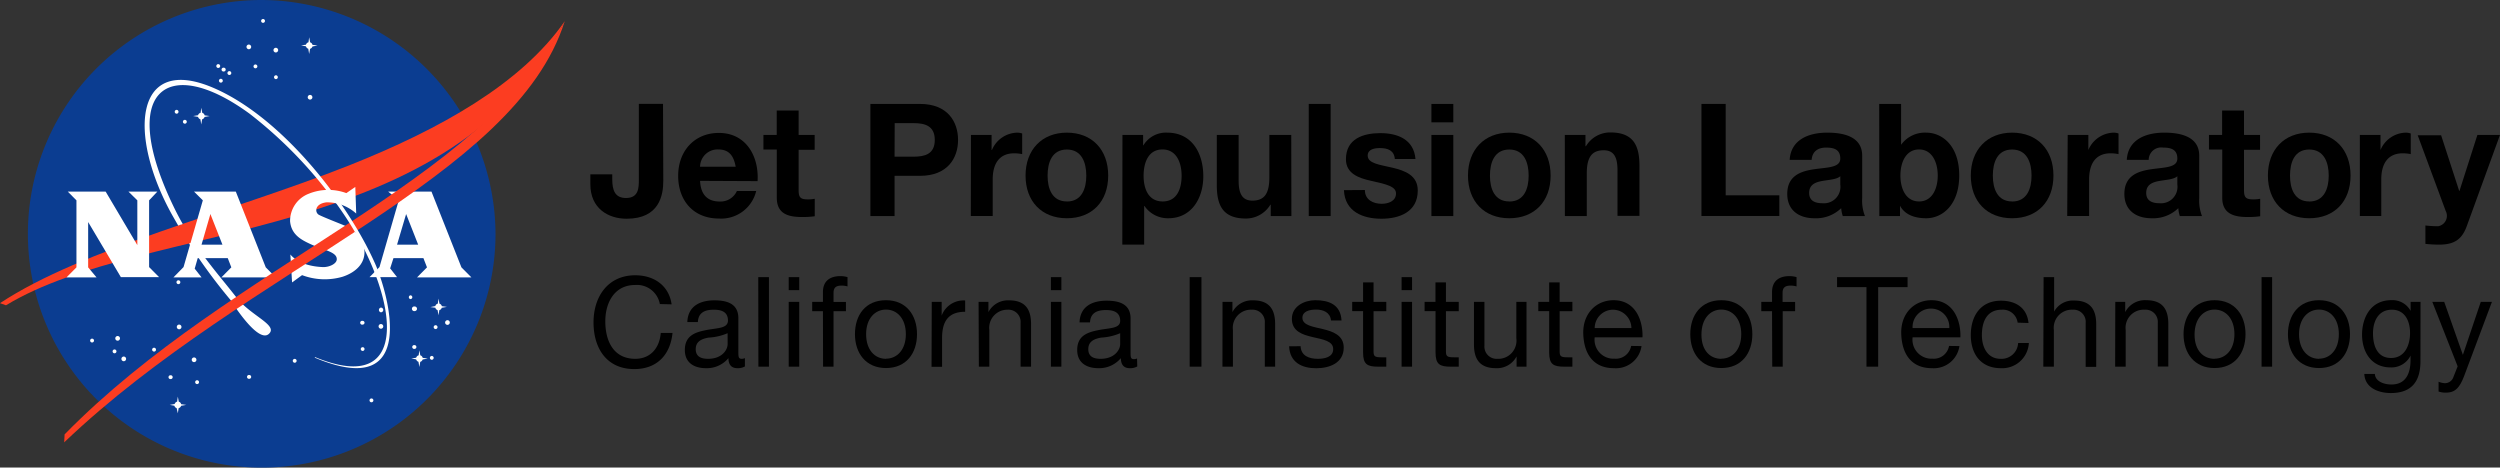 <svg id="Layer_1" data-name="Layer 1" xmlns="http://www.w3.org/2000/svg" viewBox="0 0 363 67.89"><rect x="0" y="0" width="363" height="67.89" fill="#333333" stroke="none"/><defs><style>.cls-1{fill:#0b3d91;}.cls-2{fill:#fff;}.cls-3{fill:#fc3d21;}</style></defs><path class="cls-1" d="M80.3,46.36A33.95,33.95,0,1,1,46.35,12.41,34.12,34.12,0,0,1,80.3,46.36Z" transform="translate(-8.35 -12.41)"/><path class="cls-2" d="M46.82,15.5a.28.28,0,0,1-.55,0,.28.28,0,1,1,.55,0Z" transform="translate(-8.35 -12.41)"/><path class="cls-2" d="M48.74,19.69a.35.35,0,0,1-.34.34.34.34,0,0,1-.34-.34.34.34,0,0,1,.34-.34A.34.34,0,0,1,48.74,19.69Z" transform="translate(-8.35 -12.41)"/><path class="cls-2" d="M53.71,26.53a.34.34,0,0,1-.34.34.34.34,0,0,1-.34-.34.35.35,0,0,1,.34-.34A.34.34,0,0,1,53.71,26.53Z" transform="translate(-8.35 -12.41)"/><path class="cls-2" d="M45.72,22.05a.28.28,0,1,1-.28-.28A.28.28,0,0,1,45.72,22.05Z" transform="translate(-8.35 -12.41)"/><path class="cls-2" d="M48.69,23.62a.28.28,0,0,1-.27.28.28.28,0,1,1,0-.56A.28.28,0,0,1,48.69,23.62Z" transform="translate(-8.35 -12.41)"/><path class="cls-2" d="M44.82,19.22a.34.34,0,0,1-.34.34.35.35,0,0,1-.34-.34.34.34,0,0,1,.34-.34A.34.34,0,0,1,44.82,19.22Z" transform="translate(-8.35 -12.41)"/><path class="cls-2" d="M40.32,22a.28.28,0,1,1-.28-.28A.29.29,0,0,1,40.32,22Z" transform="translate(-8.35 -12.41)"/><path class="cls-2" d="M41.12,22.51a.27.27,0,0,1-.27.28.28.28,0,1,1,0-.55A.27.27,0,0,1,41.12,22.51Z" transform="translate(-8.35 -12.41)"/><path class="cls-2" d="M41.93,23.07a.28.28,0,0,1-.55,0,.28.28,0,1,1,.55,0Z" transform="translate(-8.35 -12.41)"/><path class="cls-2" d="M40.7,24.13a.28.28,0,1,1-.28-.28A.29.29,0,0,1,40.7,24.13Z" transform="translate(-8.35 -12.41)"/><path class="cls-2" d="M34.27,28.64a.28.28,0,0,1-.27.28.28.28,0,0,1,0-.56A.28.28,0,0,1,34.27,28.64Z" transform="translate(-8.35 -12.41)"/><path class="cls-2" d="M35.47,30.09a.28.28,0,1,1-.28-.28A.28.28,0,0,1,35.47,30.09Z" transform="translate(-8.35 -12.41)"/><path class="cls-2" d="M34.53,53.44a.28.28,0,0,1-.55,0,.28.28,0,1,1,.55,0Z" transform="translate(-8.35 -12.41)"/><path class="cls-2" d="M34.7,59.88a.34.34,0,0,1-.68,0,.34.34,0,1,1,.68,0Z" transform="translate(-8.35 -12.41)"/><path class="cls-2" d="M31,63.18a.28.28,0,1,1-.27-.28A.28.28,0,0,1,31,63.18Z" transform="translate(-8.35 -12.41)"/><path class="cls-2" d="M26.66,64.52a.34.34,0,1,1-.68,0,.34.34,0,0,1,.68,0Z" transform="translate(-8.35 -12.41)"/><path class="cls-2" d="M25.77,61.54a.34.34,0,0,1-.34.34.34.34,0,0,1,0-.68A.34.34,0,0,1,25.77,61.54Z" transform="translate(-8.35 -12.41)"/><path class="cls-2" d="M25.26,63.43a.28.28,0,0,1-.56,0,.28.28,0,0,1,.56,0Z" transform="translate(-8.35 -12.41)"/><path class="cls-2" d="M22,61.86a.28.28,0,1,1-.27-.28A.28.28,0,0,1,22,61.86Z" transform="translate(-8.35 -12.41)"/><path class="cls-2" d="M33.42,67.18a.27.27,0,0,1-.27.27.28.28,0,1,1,0-.55A.27.27,0,0,1,33.42,67.18Z" transform="translate(-8.35 -12.41)"/><path class="cls-2" d="M36.87,64.65a.34.34,0,0,1-.68,0,.34.34,0,1,1,.68,0Z" transform="translate(-8.35 -12.41)"/><path class="cls-2" d="M37.25,67.9a.28.28,0,1,1-.27-.28A.28.28,0,0,1,37.25,67.9Z" transform="translate(-8.35 -12.41)"/><path class="cls-2" d="M51.42,64.79a.28.28,0,1,1-.28-.27A.28.28,0,0,1,51.42,64.79Z" transform="translate(-8.35 -12.41)"/><path class="cls-2" d="M44.82,67.13a.27.27,0,0,1-.27.28.28.28,0,1,1,0-.55A.27.27,0,0,1,44.82,67.13Z" transform="translate(-8.35 -12.41)"/><path class="cls-2" d="M62.56,70.49a.28.28,0,1,1-.55,0,.28.28,0,0,1,.55,0Z" transform="translate(-8.35 -12.41)"/><path class="cls-2" d="M64,57.41a.35.35,0,0,1-.34.35.35.35,0,0,1,0-.69A.35.35,0,0,1,64,57.41Z" transform="translate(-8.35 -12.41)"/><path class="cls-2" d="M61.28,59.27a.27.27,0,0,1-.27.27A.28.28,0,1,1,61,59,.27.27,0,0,1,61.28,59.27Z" transform="translate(-8.35 -12.41)"/><path class="cls-2" d="M64,59.8a.34.34,0,0,1-.34.34.35.35,0,0,1-.34-.34.34.34,0,0,1,.34-.34A.34.34,0,0,1,64,59.8Z" transform="translate(-8.35 -12.41)"/><path class="cls-2" d="M61.28,63.09a.28.28,0,0,1-.27.28.29.29,0,0,1-.28-.28.28.28,0,0,1,.28-.27A.27.27,0,0,1,61.28,63.09Z" transform="translate(-8.35 -12.41)"/><path class="cls-2" d="M68.22,55.56a.28.28,0,0,1-.28.28.28.28,0,0,1,0-.55A.28.28,0,0,1,68.22,55.56Z" transform="translate(-8.35 -12.41)"/><path class="cls-2" d="M68.9,57.25a.34.34,0,0,1-.34.33.34.34,0,1,1,0-.67A.34.34,0,0,1,68.9,57.25Z" transform="translate(-8.35 -12.41)"/><path class="cls-2" d="M73.66,59.24a.34.34,0,0,1-.34.34.34.34,0,0,1-.34-.34.35.35,0,0,1,.34-.34A.34.34,0,0,1,73.66,59.24Z" transform="translate(-8.35 -12.41)"/><path class="cls-2" d="M68.81,62.8a.27.27,0,0,1-.27.27.28.28,0,1,1,0-.55A.27.27,0,0,1,68.81,62.8Z" transform="translate(-8.35 -12.41)"/><path class="cls-2" d="M71.88,59.9a.28.28,0,1,1-.28-.27A.28.28,0,0,1,71.88,59.9Z" transform="translate(-8.35 -12.41)"/><path class="cls-2" d="M71.32,64.37a.28.28,0,0,1-.27.28.28.28,0,0,1,0-.56A.28.28,0,0,1,71.32,64.37Z" transform="translate(-8.35 -12.41)"/><path class="cls-2" d="M52.78,18.9a.49.49,0,0,1,.36-.35l.1-.73.14.74a.48.48,0,0,1,.34.36l.74.1-.74.14a.52.52,0,0,1-.35.34l-.13.75-.13-.76a.49.49,0,0,1-.33-.35L52.07,19Z" transform="translate(-8.35 -12.41)"/><path class="cls-2" d="M33.71,71.07a.5.5,0,0,1,.36-.34l.1-.73.14.74a.45.45,0,0,1,.34.36l.74.1-.74.13a.5.5,0,0,1-.36.34l-.12.75L34,71.67a.49.49,0,0,1-.33-.35L33,71.2Z" transform="translate(-8.35 -12.41)"/><path class="cls-2" d="M68.78,64.35a.51.51,0,0,1,.36-.35l.1-.73.14.74a.46.46,0,0,1,.34.36l.74.1-.74.14a.52.52,0,0,1-.35.34l-.13.75-.13-.76a.49.49,0,0,1-.33-.35l-.71-.12Z" transform="translate(-8.35 -12.41)"/><path class="cls-2" d="M71.56,56.85a.48.48,0,0,1,.36-.35l.1-.73.14.74a.46.46,0,0,1,.34.36l.74.1-.75.13a.47.47,0,0,1-.35.34l-.12.75-.13-.75a.49.49,0,0,1-.33-.35L70.84,57Z" transform="translate(-8.35 -12.41)"/><path class="cls-2" d="M37.11,29.14a.49.49,0,0,1,.37-.35l.09-.73.15.74a.46.46,0,0,1,.34.36l.73.1-.74.13a.48.48,0,0,1-.35.34l-.13.75-.12-.75a.48.48,0,0,1-.34-.35l-.71-.12Z" transform="translate(-8.35 -12.41)"/><path class="cls-2" d="M34.86,44.93c2.51,4.38,5.43,7.59,7.79,10.63,2.09,2.71,6.16,4.06,4.73,5.34C45.76,62.35,41.85,56,41.85,56a77.6,77.6,0,0,1-7.63-10.82Z" transform="translate(-8.35 -12.41)"/><path class="cls-3" d="M8.35,56.43c12.12-8,33.26-13.1,50.68-20,13.23-5.26,25-11.85,31.32-20.93-16,32.65-60.67,28.78-81.13,41.24Z" transform="translate(-8.35 -12.41)"/><path class="cls-2" d="M40.65,47.94,38.9,43.49l-1.29,4.45Zm-4.13-7.71h6.07l4.35,11,1.45,1.46h-7.9l1.45-1.46-.52-1.34H37.06l-.44,1.53,1,1.27H33.53L35,51.19l2.8-9.69Z" transform="translate(-8.35 -12.41)"/><path class="cls-2" d="M69.07,47.94l-1.75-4.45L66,47.94Zm-4.36-7.71H71l4.35,11,1.45,1.46h-7.9l1.45-1.46-.52-1.34H65.48L65,51.38l1,1.27H62l1.45-1.46,2.8-9.69Z" transform="translate(-8.35 -12.41)"/><path class="cls-2" d="M28.29,48V41.5L27,40.23h4.2L30,41.5v9.69l1.45,1.46H25.9l-4.75-8v6.58l1.22,1.46H18l1.45-1.46V41.5l-1.26-1.27h5.5Z" transform="translate(-8.35 -12.41)"/><path class="cls-2" d="M60.07,43.42l-.13-3.87-1.3.9a7.58,7.58,0,0,0-5.46.09,4.22,4.22,0,0,0-2.71,4c.18,2,1.71,2.74,3.09,3.37,1.78.81,3.72,1.08,3.69,2.14,0,.68-1.14,1.17-2,1.14s-3.39-.22-4.74-1.83l.25,4.06,1.45-1.06a9.28,9.28,0,0,0,5.86.24c2-.64,4-2.28,2.88-5.15a4.83,4.83,0,0,0-2.65-2.32c-.74-.31-3-1.19-3.63-1.52S54,42,55.76,41.79A6.29,6.29,0,0,1,60.07,43.42Z" transform="translate(-8.35 -12.41)"/><path class="cls-3" d="M17.73,75.48c24.34-24.84,60.61-36.31,72.62-60-7.23,23-46,35.72-72.68,61.16Z" transform="translate(-8.35 -12.41)"/><path class="cls-2" d="M34.22,45.15c-.29-.49-.57-1-.86-1.5C26.87,32,27.81,20.07,39.55,25.26,49.51,29.66,59,42,62.86,50.79c1.77,4.07,6.53,20-8.79,13.56l0-.1c14.46,6,12-9.13,4.22-20.7a63.06,63.06,0,0,0-13.7-14.63c-12-8.77-19.31-3.41-10.89,13.78.38.78.78,1.52,1.18,2.23Z" transform="translate(-8.35 -12.41)"/><path d="M104.66,38.65c0,2.1-.56,5.52-5.33,5.52-2.66,0-5.26-1.49-5.26-5V37.72h3.18v.72c0,1.58.38,2.72,2,2.72,1.86,0,1.86-1.53,1.86-2.67v-11h3.51Z" transform="translate(-8.35 -12.41)"/><path d="M110,38.67c.09,2,1.08,3,2.84,3a2.61,2.61,0,0,0,2.51-1.53h2.8a5.22,5.22,0,0,1-5.42,4c-3.65,0-5.91-2.56-5.91-6.2s2.4-6.23,5.91-6.23c3.94,0,5.84,3.38,5.62,7Zm5.17-2.05c-.29-1.64-1-2.51-2.53-2.51A2.54,2.54,0,0,0,110,36.62Z" transform="translate(-8.35 -12.41)"/><path d="M124.31,32h2.33v2.16h-2.33V40c0,1.09.27,1.36,1.34,1.36a4.74,4.74,0,0,0,1-.09v2.54a12.17,12.17,0,0,1-1.86.11c-2,0-3.65-.46-3.65-2.8v-7H119.2V32h1.93V28.46h3.18Z" transform="translate(-8.35 -12.41)"/><path d="M134.73,27.5h7.21c4,0,5.52,2.58,5.52,5.23s-1.54,5.21-5.52,5.21h-3.7v5.84h-3.51Zm3.51,7.66H141c1.62,0,3.08-.36,3.08-2.43s-1.46-2.44-3.08-2.44h-2.74Z" transform="translate(-8.35 -12.41)"/><path d="M149.33,32h3v2.19h.05a4.08,4.08,0,0,1,3.69-2.52,2.39,2.39,0,0,1,.7.12v3a5.72,5.72,0,0,0-1.15-.12c-2.32,0-3.13,1.71-3.13,3.79v5.31h-3.18Z" transform="translate(-8.35 -12.41)"/><path d="M163.26,31.67c3.65,0,6,2.47,6,6.23s-2.34,6.2-6,6.2-6-2.46-6-6.2S159.63,31.67,163.26,31.67Zm0,10c2.17,0,2.82-1.89,2.82-3.76s-.65-3.79-2.82-3.79-2.8,1.9-2.8,3.79S161.11,41.66,163.26,41.66Z" transform="translate(-8.35 -12.41)"/><path d="M171.33,32h3v1.5h.05a3.81,3.81,0,0,1,3.44-1.83c3.62,0,5.25,3,5.25,6.34,0,3.15-1.69,6.09-5.07,6.09a4.09,4.09,0,0,1-3.47-1.78h-.05v5.61h-3.17Zm8.59,5.92c0-1.87-.74-3.81-2.78-3.81s-2.74,1.9-2.74,3.81.7,3.74,2.77,3.74S179.92,39.84,179.92,37.92Z" transform="translate(-8.35 -12.41)"/><path d="M195.86,43.78h-3V42.14h-.06a4.13,4.13,0,0,1-3.54,2c-3.38,0-4.23-1.94-4.23-4.86V32h3.17v6.65c0,1.94.57,2.89,2,2.89,1.72,0,2.46-1,2.46-3.37V32h3.18Z" transform="translate(-8.35 -12.41)"/><path d="M198.38,27.5h3.18V43.78h-3.18Z" transform="translate(-8.35 -12.41)"/><path d="M206.53,40c0,1.41,1.19,2,2.44,2,.92,0,2.08-.36,2.08-1.5,0-1-1.32-1.33-3.6-1.83-1.84-.4-3.67-1.07-3.67-3.14,0-3,2.55-3.79,5-3.79s4.85.87,5.1,3.76h-3c-.1-1.24-1-1.59-2.17-1.59-.72,0-1.77.14-1.77,1.09,0,1.16,1.79,1.33,3.6,1.76s3.67,1.11,3.67,3.31c0,3.1-2.64,4.1-5.28,4.1s-5.31-1-5.44-4.15Z" transform="translate(-8.35 -12.41)"/><path d="M219.37,30.17h-3.18V27.5h3.18ZM216.19,32h3.18V43.78h-3.18Z" transform="translate(-8.35 -12.41)"/><path d="M227.5,31.67c3.64,0,6,2.47,6,6.23s-2.35,6.2-6,6.2-6-2.46-6-6.2S223.87,31.67,227.5,31.67Zm0,10c2.17,0,2.81-1.89,2.81-3.76s-.64-3.79-2.81-3.79-2.81,1.9-2.81,3.79S225.34,41.66,227.5,41.66Z" transform="translate(-8.35 -12.41)"/><path d="M235.56,32h3v1.64h.07a4.09,4.09,0,0,1,3.54-2c3.38,0,4.23,1.94,4.23,4.86v7.25h-3.19V37.12c0-1.93-.55-2.89-2-2.89-1.72,0-2.46,1-2.46,3.37v6.18h-3.18Z" transform="translate(-8.35 -12.41)"/><path d="M255.4,27.5h3.52V40.77h7.79v3H255.4Z" transform="translate(-8.35 -12.41)"/><path d="M268.21,35.62c.19-3,2.85-3.95,5.45-3.95,2.31,0,5.08.53,5.08,3.35v6.14a6.16,6.16,0,0,0,.4,2.62h-3.22a4.81,4.81,0,0,1-.23-1.14,5.24,5.24,0,0,1-3.89,1.46c-2.2,0-3.94-1.12-3.94-3.53,0-2.67,2-3.31,3.94-3.59s3.76-.22,3.76-1.55-.94-1.59-2.06-1.59-2,.5-2.1,1.78ZM275.56,38c-.54.48-1.65.51-2.64.69s-1.88.54-1.88,1.73.92,1.5,1.94,1.5a2.39,2.39,0,0,0,2.58-2.71Z" transform="translate(-8.35 -12.41)"/><path d="M281.21,27.5h3.18v5.93h0a4.26,4.26,0,0,1,3.65-1.76c2.31,0,4.79,1.89,4.79,6.21s-2.48,6.22-4.79,6.22c-1.7,0-3.11-.52-3.81-1.82h0v1.5h-3ZM287,34.11c-1.87,0-2.71,1.8-2.71,3.79s.84,3.76,2.71,3.76,2.71-1.8,2.71-3.76S288.87,34.11,287,34.11Z" transform="translate(-8.35 -12.41)"/><path d="M300.51,31.67c3.66,0,6,2.47,6,6.23s-2.34,6.2-6,6.2-6-2.46-6-6.2S296.89,31.67,300.51,31.67Zm0,10c2.17,0,2.82-1.89,2.82-3.76s-.65-3.79-2.82-3.79-2.8,1.9-2.8,3.79S298.36,41.66,300.51,41.66Z" transform="translate(-8.35 -12.41)"/><path d="M308.58,32h3v2.19h0a4.09,4.09,0,0,1,3.69-2.52,2.22,2.22,0,0,1,.69.12v3a5.52,5.52,0,0,0-1.13-.12c-2.34,0-3.14,1.71-3.14,3.79v5.31h-3.18Z" transform="translate(-8.35 -12.41)"/><path d="M317.16,35.62c.18-3,2.84-3.95,5.44-3.95,2.3,0,5.08.53,5.08,3.35v6.14a6.16,6.16,0,0,0,.4,2.62h-3.22a4.79,4.79,0,0,1-.22-1.14,5.27,5.27,0,0,1-3.9,1.46c-2.19,0-3.93-1.12-3.93-3.53,0-2.67,2-3.31,3.93-3.59s3.76-.22,3.76-1.55-.94-1.59-2.06-1.59a1.82,1.82,0,0,0-2.1,1.78ZM324.5,38c-.54.48-1.65.51-2.64.69s-1.88.54-1.88,1.73.92,1.5,1.95,1.5a2.39,2.39,0,0,0,2.57-2.71Z" transform="translate(-8.35 -12.41)"/><path d="M334.18,32h2.33v2.16h-2.33V40c0,1.09.27,1.36,1.35,1.36a4.77,4.77,0,0,0,1-.09v2.54a12.17,12.17,0,0,1-1.86.11c-1.95,0-3.65-.46-3.65-2.8v-7h-1.93V32H331V28.46h3.18Z" transform="translate(-8.35 -12.41)"/><path d="M343.65,31.67c3.65,0,6,2.47,6,6.23s-2.35,6.2-6,6.2-6-2.46-6-6.2S340,31.67,343.65,31.67Zm0,10c2.17,0,2.83-1.89,2.83-3.76s-.66-3.79-2.83-3.79-2.79,1.9-2.79,3.79S341.51,41.66,343.65,41.66Z" transform="translate(-8.35 -12.41)"/><path d="M351,32h3v2.19h0a4.08,4.08,0,0,1,3.69-2.52,2.34,2.34,0,0,1,.7.12v3a5.72,5.72,0,0,0-1.15-.12c-2.32,0-3.13,1.71-3.13,3.79v5.31H351Z" transform="translate(-8.35 -12.41)"/><path d="M366.52,45.26c-.7,1.9-1.79,2.67-4,2.67a18.21,18.21,0,0,1-2-.11V45.15a16.26,16.26,0,0,0,1.85.11,1.53,1.53,0,0,0,1.1-2.21l-4.07-11h3.4l2.62,8.07h.05L368.07,32h3.28Z" transform="translate(-8.35 -12.41)"/><path d="M104.16,56.56a3.38,3.38,0,0,0-3.59-2.77c-3,0-4.33,2.56-4.33,5.27,0,3,1.28,5.45,4.35,5.45,2.24,0,3.54-1.61,3.7-3.76H106C105.67,64,103.68,66,100.45,66c-4,0-5.92-3-5.92-6.78s2.12-6.84,6.06-6.84c2.68,0,4.88,1.45,5.28,4.22Z" transform="translate(-8.35 -12.41)"/><path d="M116.51,65.62a2.08,2.08,0,0,1-1.1.25c-.79,0-1.29-.44-1.29-1.46a4.08,4.08,0,0,1-3.26,1.46c-1.69,0-3.07-.76-3.07-2.64,0-2.13,1.56-2.59,3.14-2.9s3.12-.21,3.12-1.38c0-1.35-1.09-1.57-2.06-1.57-1.29,0-2.24.41-2.31,1.79h-1.53c.09-2.33,1.87-3.15,3.93-3.15,1.66,0,3.48.38,3.48,2.59v4.84c0,.73,0,1.06.48,1.06a1.2,1.2,0,0,0,.47-.1ZM114,60.79a8,8,0,0,1-2.76.64c-1,.18-1.87.54-1.87,1.68s.87,1.4,1.8,1.4c2,0,2.83-1.28,2.83-2.14Z" transform="translate(-8.35 -12.41)"/><path d="M118.45,52.65H120v13h-1.53Z" transform="translate(-8.35 -12.41)"/><path d="M124.4,54.54h-1.53V52.65h1.53Zm-1.53,1.7h1.53v9.41h-1.53Z" transform="translate(-8.35 -12.41)"/><path d="M127.84,57.6h-1.56V56.24h1.56V54.83c0-1.52.9-2.33,2.57-2.33a3.76,3.76,0,0,1,1,.15V54a2.84,2.84,0,0,0-.86-.12c-.74,0-1.17.23-1.17,1.05v1.32h1.8V57.6h-1.8v8.05h-1.52Z" transform="translate(-8.35 -12.41)"/><path d="M137,56c2.94,0,4.5,2.17,4.5,4.93s-1.56,4.92-4.5,4.92-4.51-2.17-4.51-4.92S134,56,137,56Zm0,8.49c1.59,0,2.88-1.28,2.88-3.56s-1.29-3.57-2.88-3.57-2.89,1.28-2.89,3.57S135.37,64.51,137,64.51Z" transform="translate(-8.35 -12.41)"/><path d="M143.64,56.24h1.44v2h0a3.38,3.38,0,0,1,3.41-2.2v1.64c-2.45,0-3.35,1.41-3.35,3.8v4.19h-1.53Z" transform="translate(-8.35 -12.41)"/><path d="M150.44,56.24h1.43v1.49h0a3.2,3.2,0,0,1,3-1.71c2.44,0,3.19,1.42,3.19,3.44v6.19h-1.52V59.28a1.77,1.77,0,0,0-1.89-1.9A2.63,2.63,0,0,0,152,60.33v5.32h-1.52Z" transform="translate(-8.35 -12.41)"/><path d="M162.46,54.54h-1.52V52.65h1.52Zm-1.52,1.7h1.52v9.41h-1.52Z" transform="translate(-8.35 -12.41)"/><path d="M173.48,65.62a2.06,2.06,0,0,1-1.1.25c-.78,0-1.28-.44-1.28-1.46a4.1,4.1,0,0,1-3.27,1.46c-1.68,0-3.07-.76-3.07-2.64,0-2.13,1.57-2.59,3.15-2.9S171,60.12,171,59c0-1.35-1.1-1.57-2.07-1.57-1.29,0-2.24.41-2.31,1.79h-1.52c.08-2.33,1.86-3.15,3.92-3.15,1.67,0,3.49.38,3.49,2.59v4.84c0,.73,0,1.06.48,1.06a1.16,1.16,0,0,0,.46-.1ZM171,60.79a8.07,8.07,0,0,1-2.76.64c-1,.18-1.87.54-1.87,1.68s.86,1.4,1.79,1.4c2,0,2.84-1.28,2.84-2.14Z" transform="translate(-8.35 -12.41)"/><path d="M181.09,52.65h1.71v13h-1.71Z" transform="translate(-8.35 -12.41)"/><path d="M185.86,56.24h1.44v1.49h0a3.2,3.2,0,0,1,3-1.71c2.44,0,3.2,1.42,3.2,3.44v6.19H192V59.28a1.77,1.77,0,0,0-1.89-1.9,2.63,2.63,0,0,0-2.74,2.95v5.32h-1.52Z" transform="translate(-8.35 -12.41)"/><path d="M197.2,62.68c.05,1.39,1.23,1.83,2.49,1.83.95,0,2.24-.22,2.24-1.41s-1.5-1.4-3-1.75-3-.85-3-2.65S197.72,56,199.33,56c2,0,3.68.65,3.81,2.94h-1.53c-.11-1.19-1.15-1.58-2.15-1.58s-2,.26-2,1.2c0,1.11,1.62,1.3,3,1.64s3,.86,3,2.68c0,2.24-2.07,3-4,3-2.08,0-3.83-.85-3.93-3.19Z" transform="translate(-8.35 -12.41)"/><path d="M207.79,56.24h1.85V57.6h-1.85v5.85c0,.71.2.84,1.15.84h.7v1.36h-1.17c-1.58,0-2.2-.32-2.2-2.06v-6h-1.58V56.24h1.58V53.41h1.52Z" transform="translate(-8.35 -12.41)"/><path d="M213.38,54.54h-1.52V52.65h1.52Zm-1.52,1.7h1.52v9.41h-1.52Z" transform="translate(-8.35 -12.41)"/><path d="M218.3,56.24h1.86V57.6H218.3v5.85c0,.71.21.84,1.16.84h.7v1.36H219c-1.58,0-2.21-.32-2.21-2.06v-6H215.2V56.24h1.58V53.41h1.52Z" transform="translate(-8.35 -12.41)"/><path d="M230,65.65h-1.44V64.16h0a3.21,3.21,0,0,1-3,1.71c-2.44,0-3.19-1.42-3.19-3.44V56.24h1.52v6.37a1.77,1.77,0,0,0,1.88,1.9,2.64,2.64,0,0,0,2.75-3V56.24H230Z" transform="translate(-8.35 -12.41)"/><path d="M234.81,56.24h1.85V57.6h-1.85v5.85c0,.71.2.84,1.15.84h.7v1.36h-1.17c-1.58,0-2.2-.32-2.2-2.06v-6h-1.58V56.24h1.58V53.41h1.52Z" transform="translate(-8.35 -12.41)"/><path d="M246.7,62.66a3.75,3.75,0,0,1-4,3.21c-3,0-4.37-2.08-4.46-5S240.12,56,242.64,56c3.29,0,4.29,3.11,4.2,5.39H239.9a2.75,2.75,0,0,0,2.88,3.1,2.25,2.25,0,0,0,2.41-1.85Zm-1.47-2.61a2.7,2.7,0,0,0-2.68-2.67,2.67,2.67,0,0,0-2.65,2.67Z" transform="translate(-8.35 -12.41)"/><path d="M258.28,56c3,0,4.51,2.17,4.51,4.93s-1.56,4.92-4.51,4.92-4.5-2.17-4.5-4.92S255.34,56,258.28,56Zm0,8.49c1.6,0,2.9-1.28,2.9-3.56s-1.3-3.57-2.9-3.57S255.4,58.66,255.4,61,256.69,64.51,258.28,64.51Z" transform="translate(-8.35 -12.41)"/><path d="M265.65,57.6h-1.56V56.24h1.56V54.83c0-1.52.89-2.33,2.56-2.33a3.77,3.77,0,0,1,1,.15V54a2.84,2.84,0,0,0-.86-.12c-.73,0-1.17.23-1.17,1.05v1.32H269V57.6h-1.8v8.05h-1.52Z" transform="translate(-8.35 -12.41)"/><path d="M279.36,54.1h-4.27V52.65h10.24V54.1h-4.27V65.65h-1.7Z" transform="translate(-8.35 -12.41)"/><path d="M292.86,62.66a3.76,3.76,0,0,1-4,3.21c-3,0-4.36-2.08-4.45-5S286.27,56,288.8,56c3.29,0,4.29,3.11,4.2,5.39h-6.94a2.76,2.76,0,0,0,2.89,3.1,2.24,2.24,0,0,0,2.4-1.85Zm-1.47-2.61a2.67,2.67,0,1,0-5.33,0Z" transform="translate(-8.35 -12.41)"/><path d="M301.31,59.26a2.16,2.16,0,0,0-2.3-1.88c-2.2,0-2.89,1.77-2.89,3.69,0,1.72.78,3.44,2.72,3.44a2.41,2.41,0,0,0,2.54-2.3h1.56a3.87,3.87,0,0,1-4.08,3.66c-2.84,0-4.35-2-4.35-4.8s1.44-5,4.38-5c2.1,0,3.78,1,4,3.24Z" transform="translate(-8.35 -12.41)"/><path d="M305.08,52.65h1.53v5h0a3.11,3.11,0,0,1,2.92-1.6c2.44,0,3.19,1.42,3.19,3.44v6.19h-1.53V59.28a1.76,1.76,0,0,0-1.87-1.9,2.63,2.63,0,0,0-2.75,2.95v5.32h-1.53Z" transform="translate(-8.35 -12.41)"/><path d="M315.49,56.24h1.44v1.49h0A3.22,3.22,0,0,1,320,56c2.43,0,3.19,1.42,3.19,3.44v6.19h-1.53V59.28a1.76,1.76,0,0,0-1.88-1.9A2.63,2.63,0,0,0,317,60.33v5.32h-1.53Z" transform="translate(-8.35 -12.41)"/><path d="M329.9,56c2.94,0,4.5,2.17,4.5,4.93s-1.56,4.92-4.5,4.92-4.5-2.17-4.5-4.92S327,56,329.9,56Zm0,8.49c1.6,0,2.89-1.28,2.89-3.56s-1.29-3.57-2.89-3.57S327,58.66,327,61,328.31,64.51,329.9,64.51Z" transform="translate(-8.35 -12.41)"/><path d="M336.73,52.65h1.53v13h-1.53Z" transform="translate(-8.35 -12.41)"/><path d="M345.07,56c2.94,0,4.5,2.17,4.5,4.93s-1.56,4.92-4.5,4.92-4.51-2.17-4.51-4.92S342.12,56,345.07,56Zm0,8.49c1.59,0,2.88-1.28,2.88-3.56s-1.29-3.57-2.88-3.57-2.9,1.28-2.9,3.57S343.47,64.51,345.07,64.51Z" transform="translate(-8.35 -12.41)"/><path d="M359.8,64.85c0,3.06-1.38,4.63-4.31,4.63-1.73,0-3.75-.72-3.84-2.77h1.53c.07,1.13,1.4,1.53,2.4,1.53,2,0,2.78-1.46,2.78-3.57v-.62h0a3.1,3.1,0,0,1-2.89,1.71c-2.77,0-4.15-2.2-4.15-4.77,0-2.22,1.08-5,4.29-5a3,3,0,0,1,2.76,1.56h0V56.24h1.44Zm-1.51-4.1c0-1.66-.71-3.37-2.64-3.37s-2.74,1.63-2.74,3.43.61,3.58,2.62,3.58S358.29,62.52,358.29,60.75Z" transform="translate(-8.35 -12.41)"/><path d="M366.18,66.91c-.7,1.84-1.34,2.51-2.7,2.51a3.15,3.15,0,0,1-1.05-.16V67.84a3,3,0,0,0,.89.21,1.3,1.3,0,0,0,1.25-.85l.63-1.6-3.68-9.36h1.73l2.71,7.7h0l2.6-7.7h1.62Z" transform="translate(-8.35 -12.41)"/></svg>